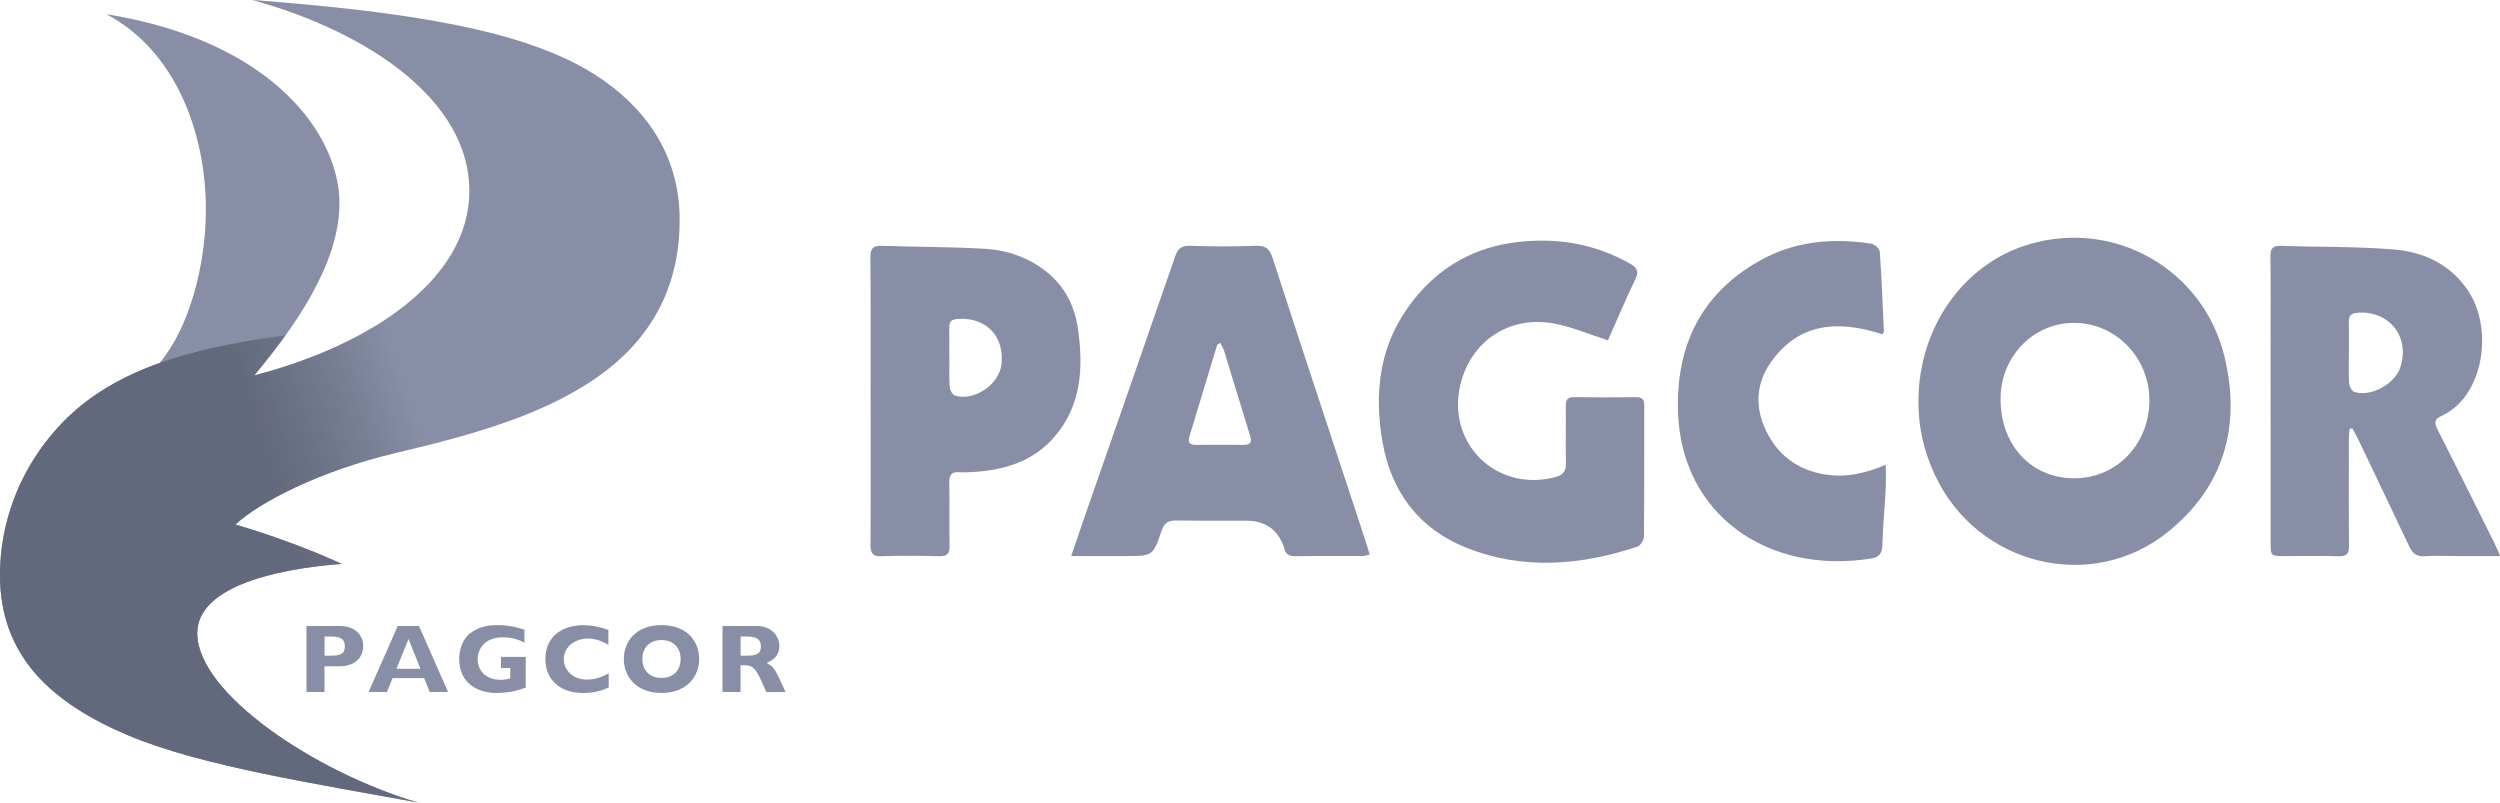<?xml version="1.0" encoding="UTF-8"?>
<svg id="Layer_2" data-name="Layer 2" xmlns="http://www.w3.org/2000/svg" xmlns:xlink="http://www.w3.org/1999/xlink" viewBox="0 0 1403.69 450.67">
  <defs>
    <style>
      .cls-1 {
        fill: #878ea6;
      }

      .cls-2 {
        fill: url(#linear-gradient);
      }
    </style>
    <linearGradient id="linear-gradient" x1="142.74" y1="-378.07" x2="226.17" y2="-405.65" gradientTransform="translate(0 618.49)" gradientUnits="userSpaceOnUse">
      <stop offset="0" stop-color="#63697c"/>
      <stop offset="1" stop-color="#5a6071" stop-opacity="0"/>
    </linearGradient>
  </defs>
  <g id="Layer_1-2" data-name="Layer 1">
    <g>
      <g>
        <path class="cls-1" d="m1077.16,224.71c.27-41.17,25.46-76.69,62.09-87.54,48.23-14.28,97.91,14.17,109.76,63.14,9.42,38.93-.33,72.73-31.34,98.02-42.99,35.07-107.18,19.2-130.96-31-6.63-13.99-9.66-27.51-9.56-42.63Zm87.03,43.84c23.78.24,42.41-18.7,42.64-43.35.22-23.97-18.4-43.57-41.72-43.91-22.93-.34-41.56,18.4-41.84,42.1-.31,26.09,16.75,44.91,40.92,45.16Z"/>
        <path class="cls-1" d="m902.86,191.08c-10.83-3.44-20.39-7.6-30.39-9.45-24.9-4.59-46.41,9.77-52.39,33.89-8.24,33.22,19.99,61.04,53.09,52.39,4.29-1.12,6.21-3.14,6.07-7.88-.31-10.72.09-21.46-.09-32.18-.06-3.7,1.27-4.88,4.83-4.84,11.52.14,23.05.17,34.57,0,3.77-.06,4.68,1.47,4.67,4.97-.1,24.44.06,48.88-.18,73.32-.02,1.95-2,5.07-3.73,5.64-31.77,10.47-63.91,13.25-95.65.74-26.92-10.61-42.57-31.48-47.45-59.7-4.56-26.4-2-52.05,13.92-74.77,19.02-27.15,45.8-38.85,78.44-38.06,16.57.4,32.12,4.71,46.62,12.85,4.01,2.25,5.16,4.37,2.96,8.92-5.5,11.41-10.4,23.11-15.3,34.16Z"/>
        <path class="cls-1" d="m601.44,312.21c2.82-8.23,5.21-15.3,7.67-22.36,16.91-48.58,33.89-97.13,50.67-145.76,1.53-4.42,3.48-6.25,8.43-6.08,12.3.42,24.65.47,36.95,0,5.39-.21,7.66,1.62,9.26,6.57,11.99,37.02,24.23,73.97,36.4,110.93,5.4,16.41,10.83,32.81,16.22,49.22.67,2.05,1.24,4.13,1.99,6.65-1.39.33-2.46.79-3.53.79-12.72.06-25.43-.07-38.15.12-3.6.05-5.69-1.06-6.28-4.64-.03-.19-.13-.37-.2-.56q-5.23-14.73-21.12-14.73c-13.11,0-26.23.09-39.34-.1-4.37-.06-6.69,1.26-8.2,5.75-4.81,14.24-5.04,14.17-20.2,14.2-9.84.02-19.68,0-30.57,0Zm83.65-119.77c-1.14.87-1.63,1.05-1.72,1.35-5.25,17.24-10.48,34.48-15.68,51.74-1.02,3.37.9,4.25,3.77,4.24,8.92,0,17.84-.06,26.76,0,3.85.03,4.84-1.44,3.67-5.16-4.96-15.88-9.72-31.83-14.62-47.73-.43-1.41-1.31-2.69-2.18-4.44Z"/>
        <path class="cls-1" d="m1319.23,240.79c-.13,1.81-.38,3.62-.38,5.43-.03,20.07-.12,40.14.07,60.21.04,4.36-1.2,6.01-5.71,5.89-10.13-.27-20.26-.09-30.4-.1-7.86,0-7.9,0-7.9-7.67-.02-38.75-.03-77.49-.03-116.24,0-14.7.14-29.41-.09-44.11-.07-4.56,1.12-6.35,6.01-6.17,21.22.78,42.54.27,63.65,2.1,16.84,1.46,31.75,8.48,41.59,23.53,12.56,19.22,9.19,50.48-7.25,64.71-2.37,2.06-5.1,3.89-7.95,5.16-3.89,1.74-4.2,3.71-2.33,7.39,10.97,21.6,21.72,43.31,32.52,65,.85,1.7,1.5,3.5,2.68,6.3-8.39,0-15.86,0-23.32,0-6.36,0-12.74-.36-19.06.1-4.65.34-6.83-1.76-8.62-5.55-9.58-20.29-19.28-40.53-28.97-60.77-.9-1.87-1.97-3.66-2.96-5.49-.51.09-1.02.19-1.53.28Zm-.37-42.84h-.02c0,5.75-.23,11.52.14,17.25.11,1.73,1.53,4.39,2.93,4.86,9.06,3.01,22.56-4.31,25.72-13.54,5.93-17.33-6.26-32.6-24.5-30.86-3.42.33-4.34,1.98-4.3,5.02.09,5.75.02,11.51.02,17.26Z"/>
        <path class="cls-1" d="m488.82,224.9c0-26.82.11-53.64-.1-80.46-.04-4.91,1.36-6.6,6.38-6.42,19.24.68,38.52.51,57.72,1.66,12.82.77,24.94,4.9,35.16,13.23,10.04,8.19,15.48,19.12,17.27,31.69,3.07,21.62,2.09,42.63-12.92,60.34-12.64,14.91-29.89,19.41-48.54,20.21-1.78.08-3.58.1-5.36-.02-4.1-.27-5.51,1.48-5.43,5.64.24,11.91-.09,23.84.16,35.76.09,4.48-1.46,5.87-5.84,5.77-10.72-.26-21.46-.4-32.17,0-5.08.19-6.42-1.46-6.38-6.35.19-27.02.09-54.03.09-81.05h-.03Zm44.19-24.41s.05,0,.08,0c0,5.54-.23,11.1.13,16.62.12,1.75,1.46,4.46,2.86,4.93,10.54,3.59,24.83-6.01,26.19-17.25,1.93-15.98-8.68-26.93-24.74-25.71-3.22.24-4.61,1.55-4.55,4.79.11,5.54.03,11.08.03,16.63Z"/>
        <path class="cls-1" d="m1057.02,187.74c-24.26-7.98-46.81-7-62.78,15.73-9.64,13.72-8.79,29.01.06,43.26,6.72,10.83,16.81,17.19,29.4,19.5,12.1,2.23,23.57-.36,35.11-5.28,0,5.1.19,9.39-.04,13.65-.56,10.51-1.56,21.01-1.89,31.52-.14,4.65-1.81,6.77-6.36,7.49-57.98,9.17-106.71-24.69-108.37-82.68-1.06-36.96,12.99-65.81,45.48-84.34,19.54-11.14,40.99-13.16,62.97-9.78,1.87.29,4.72,2.81,4.84,4.45,1.07,14.85,1.63,29.74,2.3,44.61.02.52-.4,1.06-.72,1.85Z"/>
      </g>
      <g>
        <path class="cls-1" d="m381.61,123.33c0,34.87-13.47,66.76-49.23,90.47-28.51,18.91-63.82,29.63-109.42,40.36-44.08,10.33-77.54,28.02-90.76,40.36,18.91,5.49,42.61,14.16,59.71,22.09-41.49,3.18-81.16,14.16-81.16,38.99,0,33.5,65.88,77.98,124.22,95.07-56.52-10.48-121.82-20.43-162.86-37.72C29.63,395.03,0,368.92,0,322.98c0-43.3,23.22-81.06,54.47-101.88,10.58-7.05,22.19-12.69,35.12-17.29h0c16.65-19.74,26.01-54.86,26.01-86.21,0-41.73-16.21-88.66-55.84-109.62,93.65,15.04,130.83,67.89,130.83,106.19,0,35.32-27.33,72.05-47.85,96.64,64.7-16.85,120.79-53.54,120.79-103.69S208.12,18.47,141.8,0c89.05,6.71,153.31,17.19,191.96,41.73,28.51,18.12,47.85,45.11,47.85,81.6Z"/>
        <path class="cls-2" d="m381.61,123.33c0,34.87-13.47,66.76-49.23,90.47-28.51,18.91-63.82,29.63-109.42,40.36-44.08,10.33-77.54,28.02-90.76,40.36,18.91,5.49,42.61,14.16,59.71,22.09-41.49,3.18-81.16,14.16-81.16,38.99,0,33.5,65.88,77.98,124.22,95.07-56.52-10.48-121.82-20.43-162.86-37.72C29.63,395.03,0,368.92,0,322.98c0-43.3,23.22-81.06,54.47-101.88,27.09-18.07,60.93-26.74,105.85-32.87-5.93,8.28-12.05,15.87-17.63,22.58,64.75-16.85,120.84-53.54,120.84-103.69S208.12,18.47,141.8,0c89.05,6.71,153.31,17.19,191.96,41.73,28.51,18.12,47.85,45.11,47.85,81.6Z"/>
        <path class="cls-1" d="m172.07,388.56v-37.09h18.52c4.45,0,7.9,1.21,10.26,3.59,1.99,2.01,3.12,4.86,3.09,7.81,0,5.18-3.51,11.23-13.4,11.23h-8.35v14.45h-10.13Zm10.17-20.41h3.23c5.49,0,8.11-.78,8.16-5.21,0-4.64-3.01-5.55-8.21-5.55h-3.18v10.76Z"/>
        <path class="cls-1" d="m241.29,388.56l-3.13-7.79h-17.75l-3.17,7.79h-10.29l16.39-37.09h11.91l16.34,37.09h-10.29Zm-18.71-13.03h13.5l-6.7-16.74-6.81,16.74Z"/>
        <path class="cls-1" d="m278.89,389.1c-10.18,0-21.06-5.03-21.06-19.15,0-4.61,1.57-10.77,5.97-14.24,5.34-4.16,10.71-4.73,15.72-4.73,7.11,0,12.16,1.68,14.88,2.58l.06.02v7.31c-2.09-1.16-6.09-3.05-12.09-3.05-11.2,0-14.19,7.72-14.19,12.29,0,5.76,3.98,11.56,12.88,11.56,1.95,0,3.38-.3,4.63-.56l.81-.17v-5.91h-5.21v-6.23h13.89v17.24c-1.9.72-3.48,1.28-5.64,1.79-2.43.57-6.25,1.25-10.66,1.25Z"/>
        <path class="cls-1" d="m327.28,389.1c-12.79,0-21.06-7.48-21.06-19.06,0-6.09,2.2-11.07,6.36-14.4,3.72-2.98,9-4.62,14.88-4.62,6.25,0,11.44,1.74,14.13,2.68v8.4c-2.32-1.4-6.38-3.59-11.5-3.59-6.55,0-13.51,4.08-13.51,11.65,0,6.47,5.53,11.38,12.87,11.43,5.32,0,9.48-1.94,12.32-3.6v7.98c-4.33,2.13-8.95,3.12-14.49,3.12Z"/>
        <path class="cls-1" d="m371.41,389.06c-14.61,0-21.15-9.57-21.15-19.06s6.54-19.02,21.15-19.02c6.65,0,12.15,1.99,15.91,5.75,3.36,3.36,5.22,8.07,5.24,13.27,0,9.49-6.54,19.06-21.15,19.06Zm0-29.68c-6.53,0-10.75,4.17-10.75,10.61s4.22,10.66,10.75,10.66,10.75-4.18,10.75-10.66-4.22-10.61-10.75-10.61Z"/>
        <path class="cls-1" d="m430.24,388.56l-2.84-6.4c-3.61-8.22-5.98-8.64-9.55-8.64h-2.05v15.04h-10.13v-37.09h19.02c9.47,0,12.9,6.71,12.9,11.23,0,5.91-4.23,8.07-5.82,8.89l-1.3.67,1.13.68c2.03,1.23,3.15,1.9,6.1,8.29l3.37,7.34h-10.84Zm-14.4-20.41h3.23c5.37,0,8.11-.81,8.16-5.21,0-4.88-3.95-5.55-8.21-5.55h-3.18v10.76Z"/>
      </g>
    </g>
  </g>
</svg>